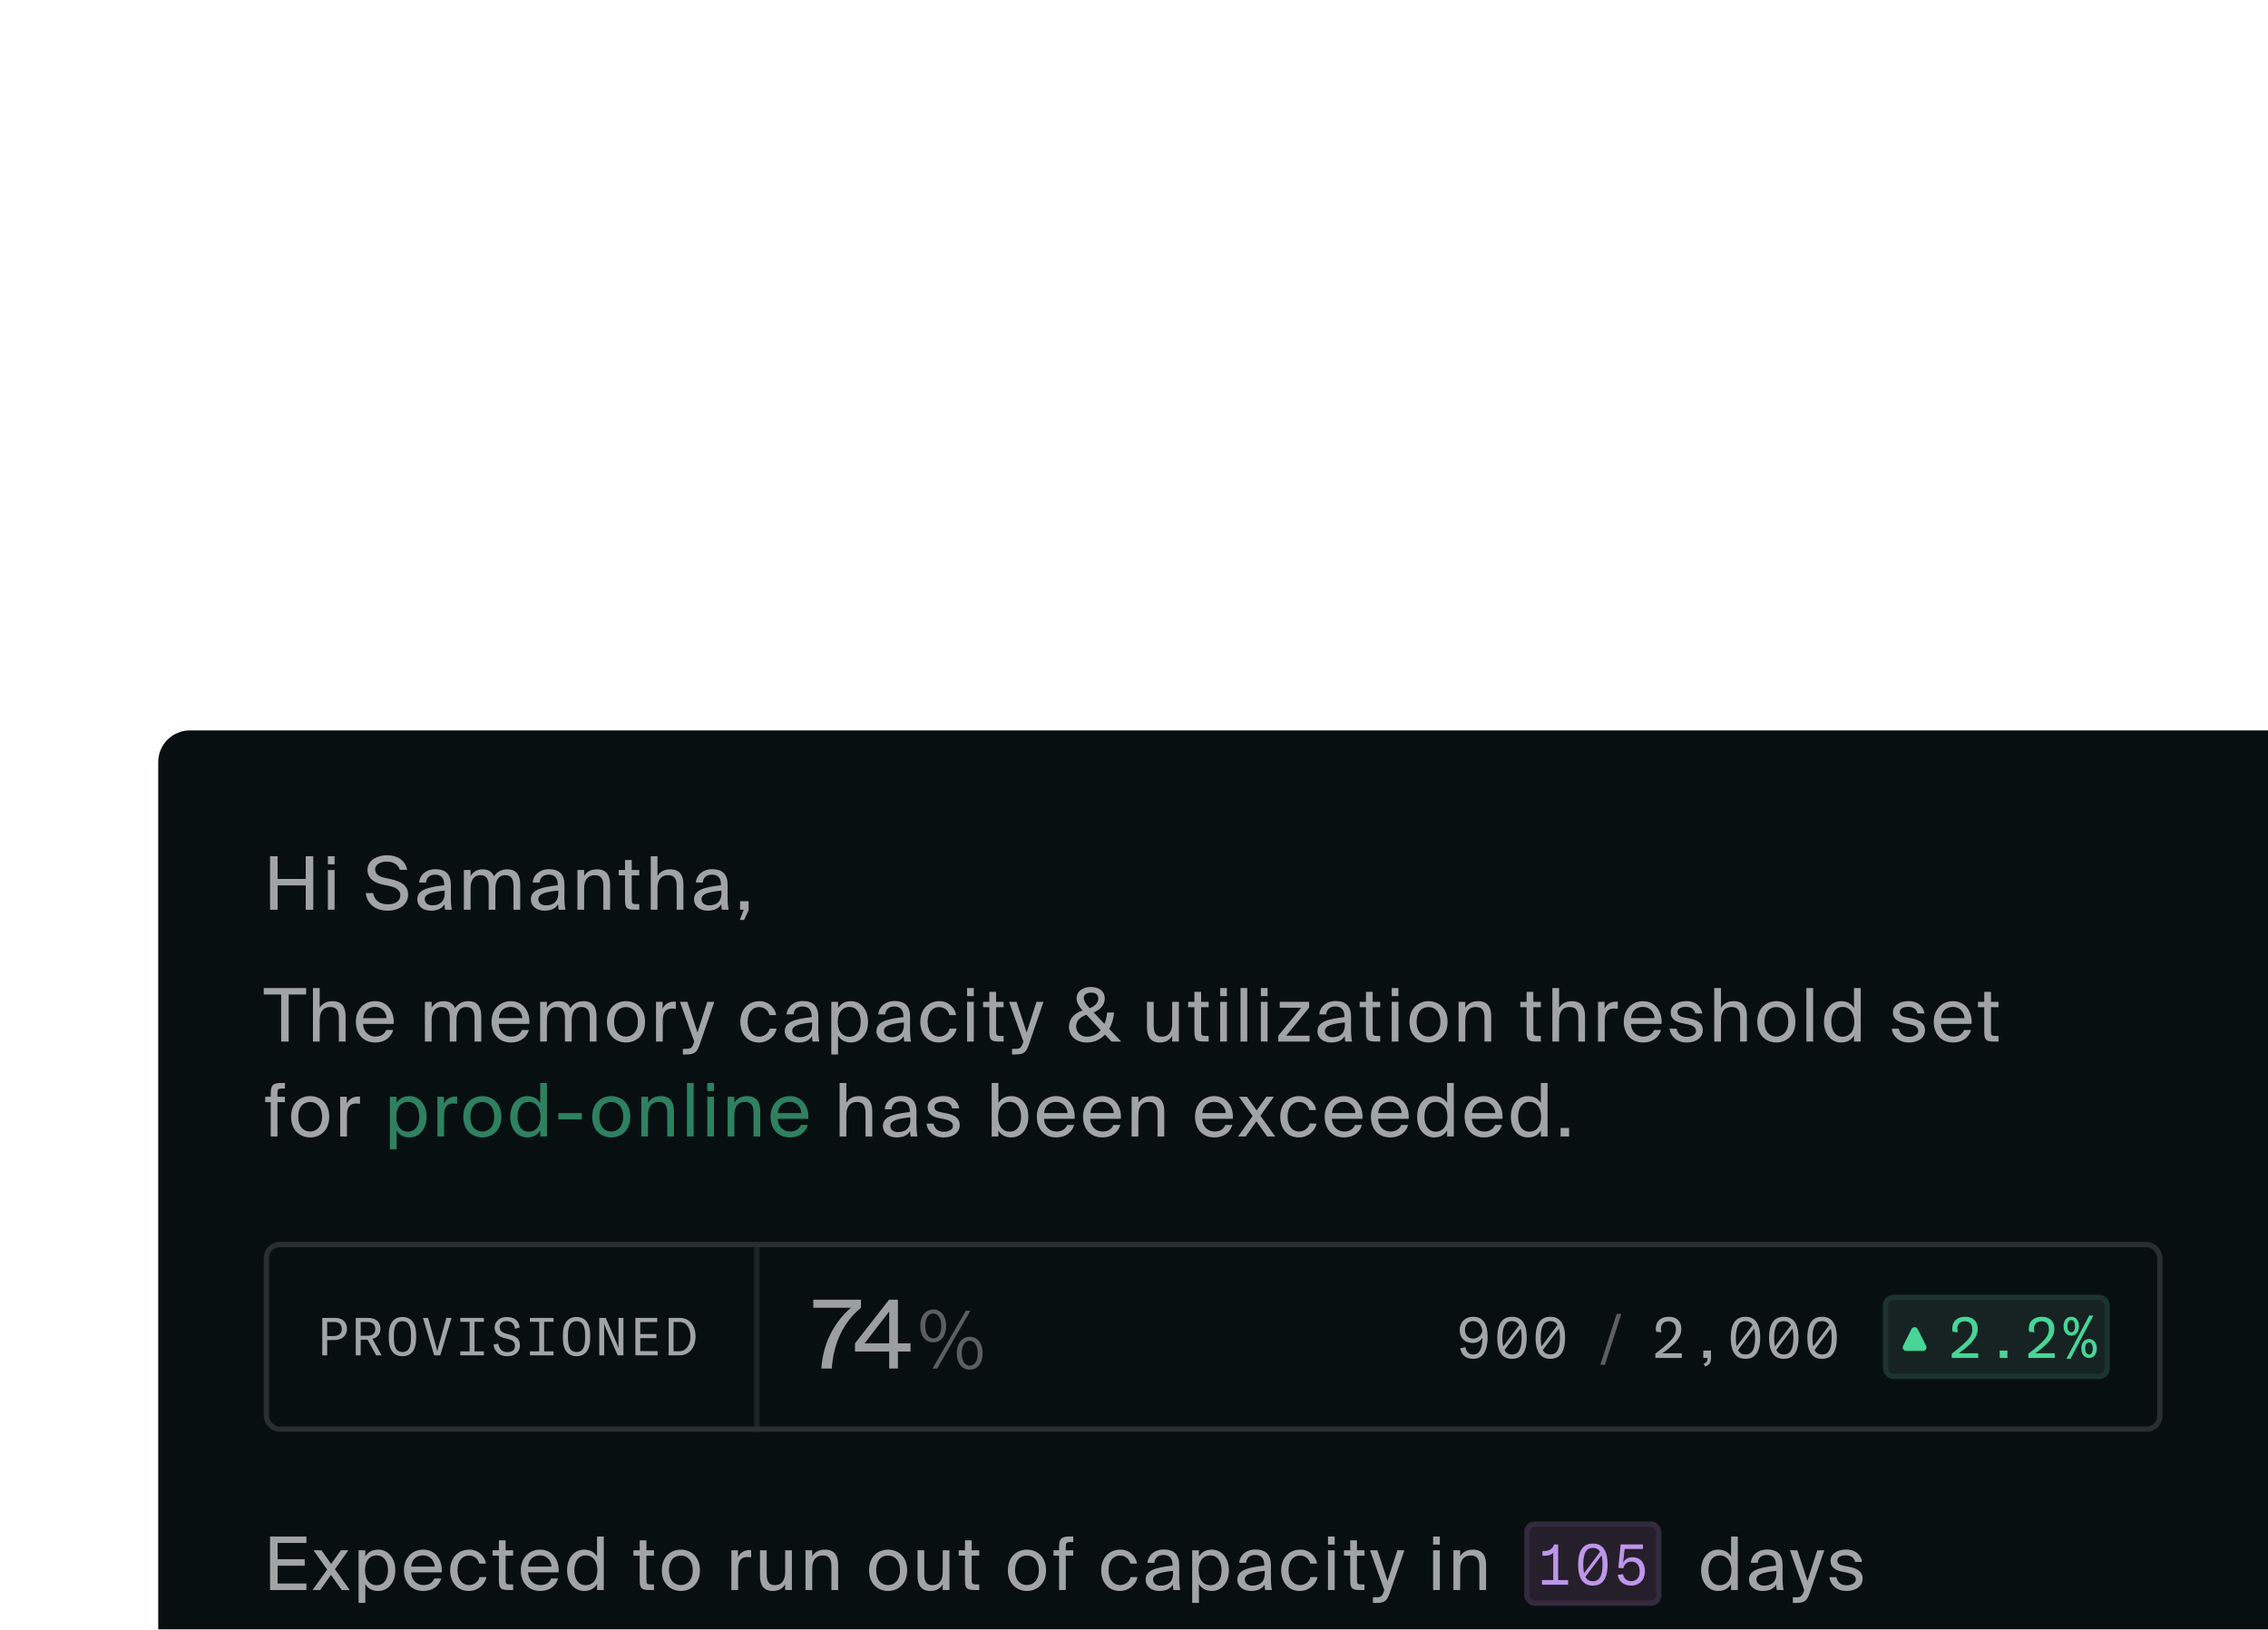 <svg width="430" height="309" viewBox="0 0 430 309" fill="none" xmlns="http://www.w3.org/2000/svg">
<g clip-path="url(#clip0_2553_39089)">
<g filter="url(#filter0_dddd_2553_39089)">
<path d="M30 57C30 53.686 32.686 51 36 51H430V318H36C32.686 318 30 315.314 30 312V57Z" fill="#080F11"/>
<path d="M59.394 74.85V85H57.966V80.394H52.632V85H51.204V74.85H52.632V79.162H57.966V74.85H59.394ZM63.438 74.85V76.39H62.164V74.85H63.438ZM63.438 77.468V85H62.164V77.468H63.438ZM73.345 74.668C75.165 74.668 76.803 75.48 77.195 77.44H75.809C75.459 76.264 74.311 75.872 73.289 75.872C72.505 75.872 71.133 76.222 71.133 77.356C71.133 78.252 71.847 78.7 72.785 78.91L73.961 79.176C75.515 79.512 77.377 80.1 77.377 82.144C77.377 84.132 75.529 85.182 73.513 85.182C71.119 85.182 69.607 83.88 69.341 81.85H70.741C71.007 83.25 71.987 83.978 73.541 83.978C75.039 83.978 75.907 83.264 75.907 82.27C75.907 81.206 74.997 80.758 73.723 80.478L72.463 80.212C71.077 79.904 69.677 79.134 69.677 77.44C69.677 75.508 71.707 74.668 73.345 74.668ZM79.118 83.012C79.118 81.234 81.12 80.716 84.214 80.366V80.184C84.214 78.812 83.444 78.35 82.506 78.35C81.456 78.35 80.84 78.924 80.784 79.848H79.468C79.594 78.224 81.022 77.314 82.492 77.314C84.564 77.314 85.502 78.308 85.488 80.422L85.474 82.158C85.46 83.418 85.53 84.286 85.67 85H84.382C84.34 84.72 84.298 84.412 84.284 83.964C83.822 84.734 83.038 85.182 81.708 85.182C80.294 85.182 79.118 84.398 79.118 83.012ZM84.312 81.374C82.002 81.612 80.532 81.948 80.532 82.984C80.532 83.698 81.078 84.174 81.988 84.174C83.178 84.174 84.312 83.628 84.312 81.85V81.374ZM89.221 85H87.947V77.468H89.221V78.602C89.655 77.888 90.355 77.342 91.489 77.342C92.637 77.342 93.323 77.846 93.659 78.672C94.261 77.748 95.143 77.342 96.193 77.342C97.943 77.342 98.629 78.518 98.629 80.24V85H97.355V80.618C97.355 79.456 97.131 78.448 95.745 78.448C94.653 78.448 93.925 79.302 93.925 80.912V85H92.651V80.618C92.651 79.456 92.427 78.448 91.041 78.448C89.949 78.448 89.221 79.302 89.221 80.912V85ZM100.65 83.012C100.65 81.234 102.652 80.716 105.746 80.366V80.184C105.746 78.812 104.976 78.35 104.038 78.35C102.988 78.35 102.372 78.924 102.316 79.848H101C101.126 78.224 102.554 77.314 104.024 77.314C106.096 77.314 107.034 78.308 107.02 80.422L107.006 82.158C106.992 83.418 107.062 84.286 107.202 85H105.914C105.872 84.72 105.83 84.412 105.816 83.964C105.354 84.734 104.57 85.182 103.24 85.182C101.826 85.182 100.65 84.398 100.65 83.012ZM105.844 81.374C103.534 81.612 102.064 81.948 102.064 82.984C102.064 83.698 102.61 84.174 103.52 84.174C104.71 84.174 105.844 83.628 105.844 81.85V81.374ZM110.753 78.602C111.187 77.888 111.915 77.342 113.189 77.342C115.009 77.342 115.667 78.518 115.667 80.24V85H114.393V80.618C114.393 79.456 114.197 78.448 112.741 78.448C111.509 78.448 110.753 79.302 110.753 80.912V85H109.479V77.468H110.753V78.602ZM118.497 75.578H119.771V77.468H121.199V78.49H119.771V82.956C119.771 83.74 119.827 83.936 120.555 83.936H121.199V85H120.275C118.833 85 118.497 84.678 118.497 83.11V78.49H117.307V77.468H118.497V75.578ZM124.656 78.602C125.09 77.888 125.818 77.342 127.092 77.342C128.912 77.342 129.57 78.518 129.57 80.24V85H128.296V80.618C128.296 79.456 128.1 78.448 126.644 78.448C125.412 78.448 124.656 79.302 124.656 80.912V85H123.382V74.85H124.656V78.602ZM131.588 83.012C131.588 81.234 133.59 80.716 136.684 80.366V80.184C136.684 78.812 135.914 78.35 134.976 78.35C133.926 78.35 133.31 78.924 133.254 79.848H131.938C132.064 78.224 133.492 77.314 134.962 77.314C137.034 77.314 137.972 78.308 137.958 80.422L137.944 82.158C137.93 83.418 138 84.286 138.14 85H136.852C136.81 84.72 136.768 84.412 136.754 83.964C136.292 84.734 135.508 85.182 134.178 85.182C132.764 85.182 131.588 84.398 131.588 83.012ZM136.782 81.374C134.472 81.612 133.002 81.948 133.002 82.984C133.002 83.698 133.548 84.174 134.458 84.174C135.648 84.174 136.782 83.628 136.782 81.85V81.374ZM140.318 83.39H141.928V85.112L141.074 86.946H140.262L141.004 85H140.318V83.39ZM53.304 101.082H50V99.85H58.036V101.082H54.732V110H53.304V101.082ZM60.608 103.602C61.042 102.888 61.77 102.342 63.044 102.342C64.864 102.342 65.522 103.518 65.522 105.24V110H64.248V105.618C64.248 104.456 64.052 103.448 62.596 103.448C61.364 103.448 60.608 104.302 60.608 105.912V110H59.334V99.85H60.608V103.602ZM68.841 106.654C68.897 108.278 70.045 109.062 71.165 109.062C72.285 109.062 72.901 108.558 73.223 107.816H74.539C74.189 109.118 72.999 110.182 71.165 110.182C68.785 110.182 67.469 108.474 67.469 106.248C67.469 103.868 69.065 102.342 71.123 102.342C73.419 102.342 74.805 104.274 74.637 106.654H68.841ZM68.855 105.562H73.293C73.265 104.498 72.467 103.434 71.123 103.434C69.989 103.434 68.967 104.05 68.855 105.562ZM81.838 110H80.564V102.468H81.838V103.602C82.272 102.888 82.972 102.342 84.106 102.342C85.254 102.342 85.94 102.846 86.276 103.672C86.878 102.748 87.76 102.342 88.81 102.342C90.56 102.342 91.246 103.518 91.246 105.24V110H89.972V105.618C89.972 104.456 89.748 103.448 88.362 103.448C87.27 103.448 86.542 104.302 86.542 105.912V110H85.268V105.618C85.268 104.456 85.044 103.448 83.658 103.448C82.566 103.448 81.838 104.302 81.838 105.912V110ZM94.57 106.654C94.626 108.278 95.774 109.062 96.894 109.062C98.014 109.062 98.63 108.558 98.952 107.816H100.268C99.918 109.118 98.728 110.182 96.894 110.182C94.514 110.182 93.198 108.474 93.198 106.248C93.198 103.868 94.794 102.342 96.852 102.342C99.148 102.342 100.534 104.274 100.366 106.654H94.57ZM94.584 105.562H99.022C98.994 104.498 98.196 103.434 96.852 103.434C95.718 103.434 94.696 104.05 94.584 105.562ZM103.685 110H102.411V102.468H103.685V103.602C104.119 102.888 104.819 102.342 105.953 102.342C107.101 102.342 107.787 102.846 108.123 103.672C108.725 102.748 109.607 102.342 110.657 102.342C112.407 102.342 113.093 103.518 113.093 105.24V110H111.819V105.618C111.819 104.456 111.595 103.448 110.209 103.448C109.117 103.448 108.389 104.302 108.389 105.912V110H107.115V105.618C107.115 104.456 106.891 103.448 105.505 103.448C104.413 103.448 103.685 104.302 103.685 105.912V110ZM122.297 106.262C122.297 108.992 120.435 110.182 118.685 110.182C116.935 110.182 115.073 108.992 115.073 106.262C115.073 103.532 116.935 102.342 118.685 102.342C120.435 102.342 122.297 103.532 122.297 106.262ZM118.685 109.062C119.833 109.062 120.939 108.194 120.939 106.262C120.939 104.26 119.833 103.462 118.685 103.462C117.537 103.462 116.431 104.204 116.431 106.262C116.431 108.264 117.537 109.062 118.685 109.062ZM128.133 103.798C127.867 103.77 127.629 103.742 127.419 103.742C126.243 103.742 125.655 104.4 125.655 106.052V110H124.381V102.468H125.627V103.784C126.005 102.93 126.775 102.454 127.755 102.426C127.881 102.426 127.993 102.426 128.133 102.44V103.798ZM135.433 102.468L132.745 110.322C132.199 111.96 131.807 112.45 130.127 112.45H129.469V111.386H129.987C130.827 111.386 131.233 111.33 131.569 110.154L131.625 110L128.909 102.468H130.323L132.241 108.278L134.103 102.468H135.433ZM147.153 104.988H145.865C145.683 104.092 144.899 103.462 143.919 103.462C142.785 103.462 141.749 104.344 141.749 106.234C141.749 108.152 142.799 109.062 143.919 109.062C144.983 109.062 145.739 108.348 145.921 107.55H147.237C146.985 108.964 145.627 110.182 143.877 110.182C141.721 110.182 140.363 108.544 140.363 106.248C140.363 104.008 141.777 102.342 144.003 102.342C145.823 102.342 146.985 103.714 147.153 104.988ZM148.786 108.012C148.786 106.234 150.788 105.716 153.882 105.366V105.184C153.882 103.812 153.112 103.35 152.174 103.35C151.124 103.35 150.508 103.924 150.452 104.848H149.136C149.262 103.224 150.69 102.314 152.16 102.314C154.232 102.314 155.17 103.308 155.156 105.422L155.142 107.158C155.128 108.418 155.198 109.286 155.338 110H154.05C154.008 109.72 153.966 109.412 153.952 108.964C153.49 109.734 152.706 110.182 151.376 110.182C149.962 110.182 148.786 109.398 148.786 108.012ZM153.98 106.374C151.67 106.612 150.2 106.948 150.2 107.984C150.2 108.698 150.746 109.174 151.656 109.174C152.846 109.174 153.98 108.628 153.98 106.85V106.374ZM158.888 102.468V103.658C159.35 102.86 160.148 102.342 161.352 102.342C163.074 102.342 164.572 103.784 164.572 106.262C164.572 108.754 163.074 110.182 161.352 110.182C160.148 110.182 159.35 109.664 158.888 108.866V112.45H157.614V102.468H158.888ZM161.03 109.09C162.332 109.09 163.186 108.054 163.186 106.262C163.186 104.47 162.332 103.434 161.03 103.434C159.896 103.434 158.832 104.274 158.832 106.262C158.832 108.25 159.896 109.09 161.03 109.09ZM166.175 108.012C166.175 106.234 168.177 105.716 171.271 105.366V105.184C171.271 103.812 170.501 103.35 169.563 103.35C168.513 103.35 167.897 103.924 167.841 104.848H166.525C166.651 103.224 168.079 102.314 169.549 102.314C171.621 102.314 172.559 103.308 172.545 105.422L172.531 107.158C172.517 108.418 172.587 109.286 172.727 110H171.439C171.397 109.72 171.355 109.412 171.341 108.964C170.879 109.734 170.095 110.182 168.765 110.182C167.351 110.182 166.175 109.398 166.175 108.012ZM171.369 106.374C169.059 106.612 167.589 106.948 167.589 107.984C167.589 108.698 168.135 109.174 169.045 109.174C170.235 109.174 171.369 108.628 171.369 106.85V106.374ZM181.276 104.988H179.988C179.806 104.092 179.022 103.462 178.042 103.462C176.908 103.462 175.872 104.344 175.872 106.234C175.872 108.152 176.922 109.062 178.042 109.062C179.106 109.062 179.862 108.348 180.044 107.55H181.36C181.108 108.964 179.75 110.182 178 110.182C175.844 110.182 174.486 108.544 174.486 106.248C174.486 104.008 175.9 102.342 178.126 102.342C179.946 102.342 181.108 103.714 181.276 104.988ZM184.631 99.85V101.39H183.357V99.85H184.631ZM184.631 102.468V110H183.357V102.468H184.631ZM187.576 100.578H188.85V102.468H190.278V103.49H188.85V107.956C188.85 108.74 188.906 108.936 189.634 108.936H190.278V110H189.354C187.912 110 187.576 109.678 187.576 108.11V103.49H186.386V102.468H187.576V100.578ZM197.84 102.468L195.152 110.322C194.606 111.96 194.214 112.45 192.534 112.45H191.876V111.386H192.394C193.234 111.386 193.64 111.33 193.976 110.154L194.032 110L191.316 102.468H192.73L194.648 108.278L196.51 102.468H197.84ZM202.672 107.214C202.672 105.66 203.708 104.624 205.234 104.106C204.562 103.336 204.114 102.608 204.114 101.81C204.114 100.494 205.262 99.654 206.844 99.654C208.076 99.654 209.448 100.214 209.448 101.838C209.448 103.112 208.594 103.966 207.348 104.47L209.406 106.654C209.658 106.038 209.84 105.324 209.896 104.498H211.212C211.128 105.604 210.82 106.682 210.302 107.592L212.57 110H210.736L209.504 108.684C208.636 109.608 207.474 110.182 206.046 110.182C203.974 110.182 202.672 108.88 202.672 107.214ZM206.564 103.63L206.592 103.672C207.558 103.322 208.23 102.664 208.23 101.852C208.23 101.026 207.614 100.718 206.872 100.718C206.158 100.718 205.472 101.026 205.472 101.712C205.472 102.356 206.018 103.07 206.564 103.63ZM208.692 107.83L205.976 104.918C204.772 105.352 204.03 106.052 204.03 107.158C204.03 108.334 204.982 109.076 206.046 109.076C207.082 109.076 208.006 108.642 208.692 107.83ZM222.236 108.922C221.802 109.636 221.116 110.182 219.87 110.182C218.12 110.182 217.462 109.006 217.462 107.284V102.468H218.736V106.906C218.736 108.068 218.932 109.076 220.318 109.076C221.522 109.076 222.236 108.222 222.236 106.612V102.468H223.51V110H222.236V108.922ZM226.455 100.578H227.729V102.468H229.157V103.49H227.729V107.956C227.729 108.74 227.785 108.936 228.513 108.936H229.157V110H228.233C226.791 110 226.455 109.678 226.455 108.11V103.49H225.265V102.468H226.455V100.578ZM232.615 99.85V101.39H231.341V99.85H232.615ZM232.615 102.468V110H231.341V102.468H232.615ZM236.47 110H235.196V99.85H236.47V110ZM240.324 99.85V101.39H239.05V99.85H240.324ZM240.324 102.468V110H239.05V102.468H240.324ZM242.359 108.894L246.713 103.574H242.639V102.468H248.197V103.574L243.857 108.894H248.281V110H242.359V108.894ZM249.785 108.012C249.785 106.234 251.787 105.716 254.881 105.366V105.184C254.881 103.812 254.111 103.35 253.173 103.35C252.123 103.35 251.507 103.924 251.451 104.848H250.135C250.261 103.224 251.689 102.314 253.159 102.314C255.231 102.314 256.169 103.308 256.155 105.422L256.141 107.158C256.127 108.418 256.197 109.286 256.337 110H255.049C255.007 109.72 254.965 109.412 254.951 108.964C254.489 109.734 253.705 110.182 252.375 110.182C250.961 110.182 249.785 109.398 249.785 108.012ZM254.979 106.374C252.669 106.612 251.199 106.948 251.199 107.984C251.199 108.698 251.745 109.174 252.655 109.174C253.845 109.174 254.979 108.628 254.979 106.85V106.374ZM258.977 100.578H260.251V102.468H261.679V103.49H260.251V107.956C260.251 108.74 260.307 108.936 261.035 108.936H261.679V110H260.755C259.313 110 258.977 109.678 258.977 108.11V103.49H257.787V102.468H258.977V100.578ZM265.137 99.85V101.39H263.863V99.85H265.137ZM265.137 102.468V110H263.863V102.468H265.137ZM274.452 106.262C274.452 108.992 272.59 110.182 270.84 110.182C269.09 110.182 267.228 108.992 267.228 106.262C267.228 103.532 269.09 102.342 270.84 102.342C272.59 102.342 274.452 103.532 274.452 106.262ZM270.84 109.062C271.988 109.062 273.094 108.194 273.094 106.262C273.094 104.26 271.988 103.462 270.84 103.462C269.692 103.462 268.586 104.204 268.586 106.262C268.586 108.264 269.692 109.062 270.84 109.062ZM277.809 103.602C278.243 102.888 278.971 102.342 280.245 102.342C282.065 102.342 282.723 103.518 282.723 105.24V110H281.449V105.618C281.449 104.456 281.253 103.448 279.797 103.448C278.565 103.448 277.809 104.302 277.809 105.912V110H276.535V102.468H277.809V103.602ZM289.435 100.578H290.709V102.468H292.137V103.49H290.709V107.956C290.709 108.74 290.765 108.936 291.493 108.936H292.137V110H291.213C289.771 110 289.435 109.678 289.435 108.11V103.49H288.245V102.468H289.435V100.578ZM295.595 103.602C296.029 102.888 296.757 102.342 298.031 102.342C299.851 102.342 300.509 103.518 300.509 105.24V110H299.235V105.618C299.235 104.456 299.039 103.448 297.583 103.448C296.351 103.448 295.595 104.302 295.595 105.912V110H294.321V99.85H295.595V103.602ZM306.727 103.798C306.461 103.77 306.223 103.742 306.013 103.742C304.837 103.742 304.249 104.4 304.249 106.052V110H302.975V102.468H304.221V103.784C304.599 102.93 305.369 102.454 306.349 102.426C306.475 102.426 306.587 102.426 306.727 102.44V103.798ZM309.228 106.654C309.284 108.278 310.432 109.062 311.552 109.062C312.672 109.062 313.288 108.558 313.61 107.816H314.926C314.576 109.118 313.386 110.182 311.552 110.182C309.172 110.182 307.856 108.474 307.856 106.248C307.856 103.868 309.452 102.342 311.51 102.342C313.806 102.342 315.192 104.274 315.024 106.654H309.228ZM309.242 105.562H313.68C313.652 104.498 312.854 103.434 311.51 103.434C310.376 103.434 309.354 104.05 309.242 105.562ZM321.409 104.666C321.213 103.77 320.513 103.42 319.631 103.42C318.889 103.42 318.049 103.686 318.049 104.372C318.049 104.974 318.469 105.254 319.197 105.394L320.261 105.604C321.633 105.87 322.837 106.388 322.837 107.844C322.837 109.328 321.493 110.182 319.771 110.182C317.797 110.182 316.677 108.88 316.537 107.564H317.881C318.077 108.53 318.679 109.104 319.799 109.104C320.765 109.104 321.549 108.684 321.549 107.984C321.549 107.228 320.835 106.906 320.023 106.738L318.903 106.514C317.881 106.304 316.761 105.828 316.761 104.428C316.761 103.098 318.105 102.328 319.771 102.328C321.395 102.328 322.501 103.238 322.739 104.666H321.409ZM326.286 103.602C326.72 102.888 327.448 102.342 328.722 102.342C330.542 102.342 331.2 103.518 331.2 105.24V110H329.926V105.618C329.926 104.456 329.73 103.448 328.274 103.448C327.042 103.448 326.286 104.302 326.286 105.912V110H325.012V99.85H326.286V103.602ZM340.4 106.262C340.4 108.992 338.538 110.182 336.788 110.182C335.038 110.182 333.176 108.992 333.176 106.262C333.176 103.532 335.038 102.342 336.788 102.342C338.538 102.342 340.4 103.532 340.4 106.262ZM336.788 109.062C337.936 109.062 339.042 108.194 339.042 106.262C339.042 104.26 337.936 103.462 336.788 103.462C335.64 103.462 334.534 104.204 334.534 106.262C334.534 108.264 335.64 109.062 336.788 109.062ZM343.758 110H342.484V99.85H343.758V110ZM351.505 99.85H352.779V110H351.505V108.866C351.043 109.664 350.245 110.182 349.041 110.182C347.319 110.182 345.821 108.754 345.821 106.262C345.821 103.784 347.319 102.342 349.041 102.342C350.245 102.342 351.043 102.86 351.505 103.658V99.85ZM349.363 103.434C348.061 103.434 347.207 104.47 347.207 106.262C347.207 108.054 348.061 109.09 349.363 109.09C350.497 109.09 351.561 108.25 351.561 106.262C351.561 104.274 350.497 103.434 349.363 103.434ZM363.542 104.666C363.346 103.77 362.646 103.42 361.764 103.42C361.022 103.42 360.182 103.686 360.182 104.372C360.182 104.974 360.602 105.254 361.33 105.394L362.394 105.604C363.766 105.87 364.97 106.388 364.97 107.844C364.97 109.328 363.626 110.182 361.904 110.182C359.93 110.182 358.81 108.88 358.67 107.564H360.014C360.21 108.53 360.812 109.104 361.932 109.104C362.898 109.104 363.682 108.684 363.682 107.984C363.682 107.228 362.968 106.906 362.156 106.738L361.036 106.514C360.014 106.304 358.894 105.828 358.894 104.428C358.894 103.098 360.238 102.328 361.904 102.328C363.528 102.328 364.634 103.238 364.872 104.666H363.542ZM368 106.654C368.056 108.278 369.204 109.062 370.324 109.062C371.444 109.062 372.06 108.558 372.382 107.816H373.698C373.348 109.118 372.158 110.182 370.324 110.182C367.944 110.182 366.628 108.474 366.628 106.248C366.628 103.868 368.224 102.342 370.282 102.342C372.578 102.342 373.964 104.274 373.796 106.654H368ZM368.014 105.562H372.452C372.424 104.498 371.626 103.434 370.282 103.434C369.148 103.434 368.126 104.05 368.014 105.562ZM376.204 100.578H377.478V102.468H378.906V103.49H377.478V107.956C377.478 108.74 377.534 108.936 378.262 108.936H378.906V110H377.982C376.54 110 376.204 109.678 376.204 108.11V103.49H375.014V102.468H376.204V100.578ZM51.33 119.922C51.33 118.354 51.652 117.85 53.36 117.85H54.018V118.914H53.388C52.716 118.914 52.604 119.068 52.604 119.852V120.468H54.018V121.49H52.604V128H51.33V121.49H50.28V120.468H51.33V119.922ZM62.417 124.262C62.417 126.992 60.555 128.182 58.805 128.182C57.055 128.182 55.193 126.992 55.193 124.262C55.193 121.532 57.055 120.342 58.805 120.342C60.555 120.342 62.417 121.532 62.417 124.262ZM58.805 127.062C59.953 127.062 61.059 126.194 61.059 124.262C61.059 122.26 59.953 121.462 58.805 121.462C57.657 121.462 56.551 122.204 56.551 124.262C56.551 126.264 57.657 127.062 58.805 127.062ZM68.253 121.798C67.987 121.77 67.749 121.742 67.539 121.742C66.363 121.742 65.775 122.4 65.775 124.052V128H64.501V120.468H65.747V121.784C66.125 120.93 66.895 120.454 67.875 120.426C68.001 120.426 68.113 120.426 68.253 120.44V121.798ZM160.459 121.602C160.893 120.888 161.621 120.342 162.895 120.342C164.715 120.342 165.373 121.518 165.373 123.24V128H164.099V123.618C164.099 122.456 163.903 121.448 162.447 121.448C161.215 121.448 160.459 122.302 160.459 123.912V128H159.185V117.85H160.459V121.602ZM167.391 126.012C167.391 124.234 169.393 123.716 172.487 123.366V123.184C172.487 121.812 171.717 121.35 170.779 121.35C169.729 121.35 169.113 121.924 169.057 122.848H167.741C167.867 121.224 169.295 120.314 170.765 120.314C172.837 120.314 173.775 121.308 173.761 123.422L173.747 125.158C173.733 126.418 173.803 127.286 173.943 128H172.655C172.613 127.72 172.571 127.412 172.557 126.964C172.095 127.734 171.311 128.182 169.981 128.182C168.567 128.182 167.391 127.398 167.391 126.012ZM172.585 124.374C170.275 124.612 168.805 124.948 168.805 125.984C168.805 126.698 169.351 127.174 170.261 127.174C171.451 127.174 172.585 126.628 172.585 124.85V124.374ZM180.531 122.666C180.335 121.77 179.635 121.42 178.753 121.42C178.011 121.42 177.171 121.686 177.171 122.372C177.171 122.974 177.591 123.254 178.319 123.394L179.383 123.604C180.755 123.87 181.959 124.388 181.959 125.844C181.959 127.328 180.615 128.182 178.893 128.182C176.919 128.182 175.799 126.88 175.659 125.564H177.003C177.199 126.53 177.801 127.104 178.921 127.104C179.887 127.104 180.671 126.684 180.671 125.984C180.671 125.228 179.957 124.906 179.145 124.738L178.025 124.514C177.003 124.304 175.883 123.828 175.883 122.428C175.883 121.098 177.227 120.328 178.893 120.328C180.517 120.328 181.623 121.238 181.861 122.666H180.531ZM189.291 117.85V121.658C189.753 120.86 190.551 120.342 191.755 120.342C193.477 120.342 194.975 121.784 194.975 124.262C194.975 126.754 193.477 128.182 191.755 128.182C190.551 128.182 189.753 127.664 189.291 126.866V128H188.017V117.85H189.291ZM191.433 127.09C192.735 127.09 193.589 126.054 193.589 124.262C193.589 122.47 192.735 121.434 191.433 121.434C190.299 121.434 189.235 122.274 189.235 124.262C189.235 126.25 190.299 127.09 191.433 127.09ZM197.948 124.654C198.004 126.278 199.152 127.062 200.272 127.062C201.392 127.062 202.008 126.558 202.33 125.816H203.646C203.296 127.118 202.106 128.182 200.272 128.182C197.892 128.182 196.576 126.474 196.576 124.248C196.576 121.868 198.172 120.342 200.23 120.342C202.526 120.342 203.912 122.274 203.744 124.654H197.948ZM197.962 123.562H202.4C202.372 122.498 201.574 121.434 200.23 121.434C199.096 121.434 198.074 122.05 197.962 123.562ZM206.711 124.654C206.767 126.278 207.915 127.062 209.035 127.062C210.155 127.062 210.771 126.558 211.093 125.816H212.409C212.059 127.118 210.869 128.182 209.035 128.182C206.655 128.182 205.339 126.474 205.339 124.248C205.339 121.868 206.935 120.342 208.993 120.342C211.289 120.342 212.675 122.274 212.507 124.654H206.711ZM206.725 123.562H211.163C211.135 122.498 210.337 121.434 208.993 121.434C207.859 121.434 206.837 122.05 206.725 123.562ZM215.826 121.602C216.26 120.888 216.988 120.342 218.262 120.342C220.082 120.342 220.74 121.518 220.74 123.24V128H219.466V123.618C219.466 122.456 219.27 121.448 217.814 121.448C216.582 121.448 215.826 122.302 215.826 123.912V128H214.552V120.468H215.826V121.602ZM227.942 124.654C227.998 126.278 229.146 127.062 230.266 127.062C231.386 127.062 232.002 126.558 232.324 125.816H233.64C233.29 127.118 232.1 128.182 230.266 128.182C227.886 128.182 226.57 126.474 226.57 124.248C226.57 121.868 228.166 120.342 230.224 120.342C232.52 120.342 233.906 122.274 233.738 124.654H227.942ZM227.956 123.562H232.394C232.366 122.498 231.568 121.434 230.224 121.434C229.09 121.434 228.068 122.05 227.956 123.562ZM238.965 124.066L241.779 128H240.253L238.209 125.13L236.179 128H234.723L237.495 124.122L234.891 120.468H236.417L238.251 123.058L240.099 120.468H241.527L238.965 124.066ZM249.519 122.988H248.231C248.049 122.092 247.265 121.462 246.285 121.462C245.151 121.462 244.115 122.344 244.115 124.234C244.115 126.152 245.165 127.062 246.285 127.062C247.349 127.062 248.105 126.348 248.287 125.55H249.603C249.351 126.964 247.993 128.182 246.243 128.182C244.087 128.182 242.729 126.544 242.729 124.248C242.729 122.008 244.143 120.342 246.369 120.342C248.189 120.342 249.351 121.714 249.519 122.988ZM252.522 124.654C252.578 126.278 253.726 127.062 254.846 127.062C255.966 127.062 256.582 126.558 256.904 125.816H258.22C257.87 127.118 256.68 128.182 254.846 128.182C252.466 128.182 251.15 126.474 251.15 124.248C251.15 121.868 252.746 120.342 254.804 120.342C257.1 120.342 258.486 122.274 258.318 124.654H252.522ZM252.536 123.562H256.974C256.946 122.498 256.148 121.434 254.804 121.434C253.67 121.434 252.648 122.05 252.536 123.562ZM261.286 124.654C261.342 126.278 262.49 127.062 263.61 127.062C264.73 127.062 265.346 126.558 265.668 125.816H266.984C266.634 127.118 265.444 128.182 263.61 128.182C261.23 128.182 259.914 126.474 259.914 124.248C259.914 121.868 261.51 120.342 263.568 120.342C265.864 120.342 267.25 122.274 267.082 124.654H261.286ZM261.3 123.562H265.738C265.71 122.498 264.912 121.434 263.568 121.434C262.434 121.434 261.412 122.05 261.3 123.562ZM274.361 117.85H275.635V128H274.361V126.866C273.899 127.664 273.101 128.182 271.897 128.182C270.175 128.182 268.677 126.754 268.677 124.262C268.677 121.784 270.175 120.342 271.897 120.342C273.101 120.342 273.899 120.86 274.361 121.658V117.85ZM272.219 121.434C270.917 121.434 270.063 122.47 270.063 124.262C270.063 126.054 270.917 127.09 272.219 127.09C273.353 127.09 274.417 126.25 274.417 124.262C274.417 122.274 273.353 121.434 272.219 121.434ZM279.058 124.654C279.114 126.278 280.262 127.062 281.382 127.062C282.502 127.062 283.118 126.558 283.44 125.816H284.756C284.406 127.118 283.216 128.182 281.382 128.182C279.002 128.182 277.686 126.474 277.686 124.248C277.686 121.868 279.282 120.342 281.34 120.342C283.636 120.342 285.022 122.274 284.854 124.654H279.058ZM279.072 123.562H283.51C283.482 122.498 282.684 121.434 281.34 121.434C280.206 121.434 279.184 122.05 279.072 123.562ZM292.133 117.85H293.407V128H292.133V126.866C291.671 127.664 290.873 128.182 289.669 128.182C287.947 128.182 286.449 126.754 286.449 124.262C286.449 121.784 287.947 120.342 289.669 120.342C290.873 120.342 291.671 120.86 292.133 121.658V117.85ZM289.991 121.434C288.689 121.434 287.835 122.47 287.835 124.262C287.835 126.054 288.689 127.09 289.991 127.09C291.125 127.09 292.189 126.25 292.189 124.262C292.189 122.274 291.125 121.434 289.991 121.434ZM295.878 128V126.39H297.488V128H295.878Z" fill="#A1A4A5"/>
<path d="M75.194 120.468V121.658C75.656 120.86 76.454 120.342 77.658 120.342C79.38 120.342 80.878 121.784 80.878 124.262C80.878 126.754 79.38 128.182 77.658 128.182C76.454 128.182 75.656 127.664 75.194 126.866V130.45H73.92V120.468H75.194ZM77.336 127.09C78.638 127.09 79.492 126.054 79.492 124.262C79.492 122.47 78.638 121.434 77.336 121.434C76.202 121.434 75.138 122.274 75.138 124.262C75.138 126.25 76.202 127.09 77.336 127.09ZM86.681 121.798C86.415 121.77 86.177 121.742 85.967 121.742C84.791 121.742 84.203 122.4 84.203 124.052V128H82.929V120.468H84.175V121.784C84.553 120.93 85.323 120.454 86.303 120.426C86.429 120.426 86.541 120.426 86.681 120.44V121.798ZM95.063 124.262C95.063 126.992 93.201 128.182 91.451 128.182C89.701 128.182 87.839 126.992 87.839 124.262C87.839 121.532 89.701 120.342 91.451 120.342C93.201 120.342 95.063 121.532 95.063 124.262ZM91.451 127.062C92.599 127.062 93.705 126.194 93.705 124.262C93.705 122.26 92.599 121.462 91.451 121.462C90.303 121.462 89.197 122.204 89.197 124.262C89.197 126.264 90.303 127.062 91.451 127.062ZM102.422 117.85H103.696V128H102.422V126.866C101.96 127.664 101.162 128.182 99.958 128.182C98.236 128.182 96.738 126.754 96.738 124.262C96.738 121.784 98.236 120.342 99.958 120.342C101.162 120.342 101.96 120.86 102.422 121.658V117.85ZM100.28 121.434C98.978 121.434 98.124 122.47 98.124 124.262C98.124 126.054 98.978 127.09 100.28 127.09C101.414 127.09 102.478 126.25 102.478 124.262C102.478 122.274 101.414 121.434 100.28 121.434ZM105.859 124.766V123.562H110.311V124.766H105.859ZM119.507 124.262C119.507 126.992 117.645 128.182 115.895 128.182C114.145 128.182 112.283 126.992 112.283 124.262C112.283 121.532 114.145 120.342 115.895 120.342C117.645 120.342 119.507 121.532 119.507 124.262ZM115.895 127.062C117.043 127.062 118.149 126.194 118.149 124.262C118.149 122.26 117.043 121.462 115.895 121.462C114.747 121.462 113.641 122.204 113.641 124.262C113.641 126.264 114.747 127.062 115.895 127.062ZM122.864 121.602C123.298 120.888 124.026 120.342 125.3 120.342C127.12 120.342 127.778 121.518 127.778 123.24V128H126.504V123.618C126.504 122.456 126.308 121.448 124.852 121.448C123.62 121.448 122.864 122.302 122.864 123.912V128H121.59V120.468H122.864V121.602ZM131.518 128H130.244V117.85H131.518V128ZM135.373 117.85V119.39H134.099V117.85H135.373ZM135.373 120.468V128H134.099V120.468H135.373ZM139.228 121.602C139.662 120.888 140.39 120.342 141.664 120.342C143.484 120.342 144.142 121.518 144.142 123.24V128H142.868V123.618C142.868 122.456 142.672 121.448 141.216 121.448C139.984 121.448 139.228 122.302 139.228 123.912V128H137.954V120.468H139.228V121.602ZM147.462 124.654C147.518 126.278 148.666 127.062 149.786 127.062C150.906 127.062 151.522 126.558 151.844 125.816H153.16C152.81 127.118 151.62 128.182 149.786 128.182C147.406 128.182 146.09 126.474 146.09 124.248C146.09 121.868 147.686 120.342 149.744 120.342C152.04 120.342 153.426 122.274 153.258 124.654H147.462ZM147.476 123.562H151.914C151.886 122.498 151.088 121.434 149.744 121.434C148.61 121.434 147.588 122.05 147.476 123.562Z" fill="#2E8160"/>
<g clip-path="url(#clip1_2553_39089)">
<path d="M63.25 166.6H62.03V169.5H61.1V162.4H63.42C65.33 162.4 65.78 163.56 65.78 164.5C65.78 165.44 65.24 166.6 63.25 166.6ZM62.03 163.18V165.84H63.27C64.54 165.84 64.8 165.09 64.8 164.51C64.8 163.93 64.56 163.18 63.37 163.18H62.03ZM72.351 169.5H71.321L69.681 166.53H68.381V169.5H67.451V162.4H69.731C71.261 162.4 72.131 163.15 72.131 164.47C72.131 165.43 71.571 166.13 70.621 166.38L72.351 169.5ZM69.691 163.18H68.381V165.79H69.691C70.641 165.79 71.151 165.33 71.151 164.49C71.151 163.64 70.641 163.18 69.691 163.18ZM76.302 169.67C74.572 169.67 73.712 168.38 73.712 166.27V165.63C73.712 163.52 74.572 162.23 76.302 162.23C78.032 162.23 78.892 163.52 78.892 165.63V166.27C78.892 168.38 78.032 169.67 76.302 169.67ZM76.302 168.87C77.412 168.87 77.922 168.05 77.922 166.27V165.63C77.922 163.85 77.412 163.03 76.302 163.03C75.192 163.03 74.682 163.85 74.682 165.63V166.27C74.682 168.05 75.192 168.87 76.302 168.87ZM81.163 162.4L82.754 168.13C82.793 168.28 82.853 168.54 82.883 168.68H82.924C82.954 168.54 83.013 168.28 83.053 168.13L84.624 162.4H85.614L83.474 169.5H82.323L80.194 162.4H81.163ZM91.745 162.4V163.15H89.965V168.75H91.745V169.5H87.265V168.75H89.035V163.15H87.265V162.4H91.745ZM96.186 169.67C94.476 169.67 93.726 168.63 93.556 167.46L94.456 167.28C94.616 168.13 95.096 168.89 96.176 168.89C96.846 168.89 97.626 168.66 97.626 167.76C97.626 166.82 97.036 166.6 96.476 166.45L95.526 166.2C94.526 165.93 93.776 165.33 93.776 164.23C93.776 163.18 94.656 162.23 96.036 162.23C97.336 162.23 98.386 162.77 98.526 164.22L97.636 164.48C97.546 163.36 96.826 163.01 96.066 163.01C95.026 163.01 94.726 163.62 94.726 164.15C94.726 164.78 95.216 165.18 95.816 165.35L96.726 165.59C97.676 165.84 98.576 166.26 98.576 167.63C98.576 168.63 97.876 169.67 96.186 169.67ZM104.947 162.4V163.15H103.167V168.75H104.947V169.5H100.467V168.75H102.237V163.15H100.467V162.4H104.947ZM109.308 169.67C107.578 169.67 106.718 168.38 106.718 166.27V165.63C106.718 163.52 107.578 162.23 109.308 162.23C111.038 162.23 111.898 163.52 111.898 165.63V166.27C111.898 168.38 111.038 169.67 109.308 169.67ZM109.308 168.87C110.418 168.87 110.928 168.05 110.928 166.27V165.63C110.928 163.85 110.418 163.03 109.308 163.03C108.198 163.03 107.688 163.85 107.688 165.63V166.27C107.688 168.05 108.198 168.87 109.308 168.87ZM114.839 162.4L116.929 167.23C117.119 167.68 117.229 168.01 117.269 168.16H117.289C117.269 167.92 117.269 167.66 117.269 167.4V162.4H118.199V169.5H117.109L114.879 164.39C114.709 164 114.559 163.55 114.559 163.55H114.529C114.549 163.74 114.549 163.95 114.549 164.16V169.5H113.619V162.4H114.839ZM120.461 162.4H124.611V163.2H121.391V165.47H124.441V166.25H121.391V168.7H124.681V169.5H120.461V162.4ZM128.832 169.5H126.772V162.4H128.852C130.802 162.4 131.872 163.89 131.872 165.94C131.872 167.97 130.702 169.5 128.832 169.5ZM127.702 163.18V168.72H128.822C130.162 168.72 130.912 167.41 130.912 165.94C130.912 164.43 130.222 163.18 128.842 163.18H127.702Z" fill="#A1A4A5"/>
<rect x="143" y="148" width="1" height="36" fill="#1C2325"/>
<path d="M154.198 158.95H163.234V160.48C160.012 163.09 158.014 167.122 157.708 172H155.728C156.016 167.32 158.086 163.288 161.326 160.48H154.198V158.95ZM172.632 168.778H170.238V172H168.582V168.778H162.102V167.23L168.564 158.95H170.238V167.23H172.632V168.778ZM163.92 167.23H168.582V161.2L163.92 167.23Z" fill="#9C9FA0"/>
<path d="M176.944 166.288C177.824 166.288 178.464 165.472 178.464 163.92C178.464 162.4 177.792 161.568 176.944 161.568C176.064 161.568 175.424 162.368 175.424 163.92C175.424 165.44 176.064 166.288 176.944 166.288ZM176.944 167.04C175.52 167.04 174.48 165.888 174.48 163.92C174.48 161.936 175.584 160.8 176.944 160.8C178.288 160.8 179.376 161.904 179.376 163.92C179.376 165.888 178.352 167.04 176.944 167.04ZM176.8 172L183.12 161.04H183.984L177.68 172H176.8ZM183.856 171.456C184.752 171.456 185.376 170.656 185.376 169.104C185.376 167.584 184.72 166.736 183.856 166.736C182.992 166.736 182.336 167.552 182.336 169.104C182.336 170.624 182.992 171.456 183.856 171.456ZM183.856 172.224C182.448 172.224 181.408 171.056 181.408 169.104C181.408 167.104 182.512 165.984 183.856 165.984C185.216 165.984 186.304 167.072 186.304 169.104C186.304 171.056 185.28 172.224 183.856 172.224Z" fill="#5B5F61"/>
<path d="M279.278 162.19C281.159 162.19 282.05 163.51 282.05 166.029C282.05 168.361 281.291 170.165 279.333 170.165C277.936 170.165 277.089 169.45 276.847 168.163L277.837 167.943C277.991 168.779 278.398 169.34 279.344 169.34C280.576 169.34 281.038 168.086 281.06 166.172C280.675 166.832 280.015 167.151 279.212 167.151C277.815 167.151 276.759 166.304 276.759 164.698C276.759 163.257 277.749 162.19 279.278 162.19ZM279.311 166.326C280.136 166.326 280.862 165.71 281.038 164.885C280.928 163.972 280.51 163.015 279.267 163.015C278.354 163.015 277.749 163.686 277.749 164.687C277.749 165.71 278.398 166.326 279.311 166.326ZM286.671 162.19C288.409 162.19 289.454 163.356 289.465 166.183C289.454 168.999 288.409 170.165 286.671 170.165C284.933 170.165 283.888 168.999 283.877 166.183C283.888 163.356 284.933 162.19 286.671 162.19ZM286.671 163.015C285.582 163.015 284.856 163.752 284.845 166.183C284.845 166.832 284.9 167.371 285.01 167.8L288.035 163.763C287.716 163.213 287.243 163.015 286.671 163.015ZM286.671 169.34C287.76 169.34 288.486 168.581 288.497 166.183C288.497 165.457 288.431 164.885 288.31 164.434L285.252 168.493C285.571 169.109 286.066 169.34 286.671 169.34ZM293.933 162.19C295.671 162.19 296.716 163.356 296.727 166.183C296.716 168.999 295.671 170.165 293.933 170.165C292.195 170.165 291.15 168.999 291.139 166.183C291.15 163.356 292.195 162.19 293.933 162.19ZM293.933 163.015C292.844 163.015 292.118 163.752 292.107 166.183C292.107 166.832 292.162 167.371 292.272 167.8L295.297 163.763C294.978 163.213 294.505 163.015 293.933 163.015ZM293.933 169.34C295.022 169.34 295.748 168.581 295.759 166.183C295.759 165.457 295.693 164.885 295.572 164.434L292.514 168.493C292.833 169.109 293.328 169.34 293.933 169.34Z" fill="#A1A4A5"/>
<path d="M307.39 161.64L304.288 171.287H303.419L306.521 161.64H307.39Z" fill="#5B5F61"/>
<path d="M318.863 170H313.847V169.186C314.474 168.724 315.464 167.932 316.443 166.997C317.411 166.062 317.741 165.424 317.741 164.511C317.741 163.576 317.224 163.048 316.344 163.048C315.453 163.048 314.914 163.587 314.914 164.423C314.914 164.621 314.947 164.852 315.002 165.127L314.012 165.028C313.957 164.808 313.935 164.61 313.935 164.412C313.935 163.059 314.859 162.19 316.399 162.19C317.884 162.19 318.775 163.015 318.775 164.5C318.775 165.578 318.236 166.513 317.059 167.602C316.465 168.152 315.926 168.592 315.178 169.109H318.863V170ZM323.286 171.628L323 171.122C323.616 170.858 323.737 170.605 323.737 170H322.934V168.592H324.397V170C324.397 170.847 324.133 171.287 323.286 171.628ZM330.933 162.19C332.671 162.19 333.716 163.356 333.727 166.183C333.716 168.999 332.671 170.165 330.933 170.165C329.195 170.165 328.15 168.999 328.139 166.183C328.15 163.356 329.195 162.19 330.933 162.19ZM330.933 163.015C329.844 163.015 329.118 163.752 329.107 166.183C329.107 166.832 329.162 167.371 329.272 167.8L332.297 163.763C331.978 163.213 331.505 163.015 330.933 163.015ZM330.933 169.34C332.022 169.34 332.748 168.581 332.759 166.183C332.759 165.457 332.693 164.885 332.572 164.434L329.514 168.493C329.833 169.109 330.328 169.34 330.933 169.34ZM338.194 162.19C339.932 162.19 340.977 163.356 340.988 166.183C340.977 168.999 339.932 170.165 338.194 170.165C336.456 170.165 335.411 168.999 335.4 166.183C335.411 163.356 336.456 162.19 338.194 162.19ZM338.194 163.015C337.105 163.015 336.379 163.752 336.368 166.183C336.368 166.832 336.423 167.371 336.533 167.8L339.558 163.763C339.239 163.213 338.766 163.015 338.194 163.015ZM338.194 169.34C339.283 169.34 340.009 168.581 340.02 166.183C340.02 165.457 339.954 164.885 339.833 164.434L336.775 168.493C337.094 169.109 337.589 169.34 338.194 169.34ZM345.455 162.19C347.193 162.19 348.238 163.356 348.249 166.183C348.238 168.999 347.193 170.165 345.455 170.165C343.717 170.165 342.672 168.999 342.661 166.183C342.672 163.356 343.717 162.19 345.455 162.19ZM345.455 163.015C344.366 163.015 343.64 163.752 343.629 166.183C343.629 166.832 343.684 167.371 343.794 167.8L346.819 163.763C346.5 163.213 346.027 163.015 345.455 163.015ZM345.455 169.34C346.544 169.34 347.27 168.581 347.281 166.183C347.281 165.457 347.215 164.885 347.094 164.434L344.036 168.493C344.355 169.109 344.85 169.34 345.455 169.34Z" fill="#A1A4A5"/>
<rect x="357" y="158" width="43" height="16" rx="2" fill="#162322"/>
<path d="M363.597 164.527C363.351 164.035 362.65 164.035 362.404 164.527L360.817 167.701C360.595 168.145 360.917 168.667 361.413 168.667L364.588 168.667C365.084 168.667 365.406 168.145 365.185 167.701L363.597 164.527Z" fill="#48D597"/>
<path d="M375.06 170H370.044V169.186C370.671 168.724 371.661 167.932 372.64 166.997C373.608 166.062 373.938 165.424 373.938 164.511C373.938 163.576 373.421 163.048 372.541 163.048C371.65 163.048 371.111 163.587 371.111 164.423C371.111 164.621 371.144 164.852 371.199 165.127L370.209 165.028C370.154 164.808 370.132 164.61 370.132 164.412C370.132 163.059 371.056 162.19 372.596 162.19C374.081 162.19 374.972 163.015 374.972 164.5C374.972 165.578 374.433 166.513 373.256 167.602C372.662 168.152 372.123 168.592 371.375 169.109H375.06V170ZM379.132 168.592H380.595V170H379.132V168.592ZM389.583 170H384.567V169.186C385.194 168.724 386.184 167.932 387.163 166.997C388.131 166.062 388.461 165.424 388.461 164.511C388.461 163.576 387.944 163.048 387.064 163.048C386.173 163.048 385.634 163.587 385.634 164.423C385.634 164.621 385.667 164.852 385.722 165.127L384.732 165.028C384.677 164.808 384.655 164.61 384.655 164.412C384.655 163.059 385.579 162.19 387.119 162.19C388.604 162.19 389.495 163.015 389.495 164.5C389.495 165.578 388.956 166.513 387.779 167.602C387.185 168.152 386.646 168.592 385.898 169.109H389.583V170ZM392.554 170.154H391.773L396.096 161.97H396.888L392.554 170.154ZM392.719 165.776C391.828 165.776 391.245 165.094 391.245 163.961C391.245 162.872 391.828 162.179 392.708 162.179C393.566 162.179 394.171 162.883 394.171 163.994C394.171 165.094 393.566 165.776 392.719 165.776ZM392.719 165.127C393.148 165.127 393.412 164.709 393.412 163.994C393.412 163.268 393.148 162.828 392.708 162.828C392.257 162.828 391.982 163.257 391.982 163.961C391.982 164.709 392.257 165.127 392.719 165.127ZM396.085 170C395.194 170 394.611 169.318 394.611 168.185C394.611 167.096 395.194 166.403 396.074 166.403C396.932 166.403 397.537 167.107 397.537 168.218C397.537 169.318 396.932 170 396.085 170ZM396.085 169.351C396.514 169.351 396.778 168.933 396.778 168.218C396.778 167.492 396.514 167.052 396.074 167.052C395.623 167.052 395.348 167.481 395.348 168.185C395.348 168.933 395.623 169.351 396.085 169.351Z" fill="#48D597"/>
<rect x="357.5" y="158.5" width="42" height="15" rx="1.5" stroke="#48D597" stroke-opacity="0.1"/>
</g>
<rect x="50.5" y="148.5" width="359" height="35" rx="2.5" stroke="#292F31"/>
<path d="M51.204 203.85H58.092V205.082H52.632V208.162H57.77V209.394H52.632V212.768H58.092V214H51.204V203.85ZM63.5 210.066L66.314 214H64.788L62.744 211.13L60.714 214H59.258L62.03 210.122L59.426 206.468H60.952L62.786 209.058L64.634 206.468H66.062L63.5 210.066ZM69.261 206.468V207.658C69.723 206.86 70.521 206.342 71.725 206.342C73.447 206.342 74.945 207.784 74.945 210.262C74.945 212.754 73.447 214.182 71.725 214.182C70.521 214.182 69.723 213.664 69.261 212.866V216.45H67.987V206.468H69.261ZM71.403 213.09C72.705 213.09 73.559 212.054 73.559 210.262C73.559 208.47 72.705 207.434 71.403 207.434C70.269 207.434 69.205 208.274 69.205 210.262C69.205 212.25 70.269 213.09 71.403 213.09ZM77.96 210.654C78.016 212.278 79.164 213.062 80.284 213.062C81.404 213.062 82.02 212.558 82.342 211.816H83.658C83.308 213.118 82.118 214.182 80.284 214.182C77.904 214.182 76.588 212.474 76.588 210.248C76.588 207.868 78.184 206.342 80.242 206.342C82.538 206.342 83.924 208.274 83.756 210.654H77.96ZM77.974 209.562H82.412C82.384 208.498 81.586 207.434 80.242 207.434C79.108 207.434 78.086 208.05 77.974 209.562ZM92.141 208.988H90.853C90.671 208.092 89.887 207.462 88.907 207.462C87.773 207.462 86.737 208.344 86.737 210.234C86.737 212.152 87.787 213.062 88.907 213.062C89.971 213.062 90.727 212.348 90.909 211.55H92.225C91.973 212.964 90.615 214.182 88.865 214.182C86.709 214.182 85.351 212.544 85.351 210.248C85.351 208.008 86.765 206.342 88.991 206.342C90.811 206.342 91.973 207.714 92.141 208.988ZM94.586 204.578H95.86V206.468H97.288V207.49H95.86V211.956C95.86 212.74 95.916 212.936 96.644 212.936H97.288V214H96.364C94.922 214 94.586 213.678 94.586 212.11V207.49H93.396V206.468H94.586V204.578ZM100.12 210.654C100.176 212.278 101.324 213.062 102.444 213.062C103.564 213.062 104.18 212.558 104.502 211.816H105.818C105.468 213.118 104.278 214.182 102.444 214.182C100.064 214.182 98.748 212.474 98.748 210.248C98.748 207.868 100.344 206.342 102.402 206.342C104.698 206.342 106.084 208.274 105.916 210.654H100.12ZM100.134 209.562H104.572C104.544 208.498 103.746 207.434 102.402 207.434C101.268 207.434 100.246 208.05 100.134 209.562ZM113.196 203.85H114.47V214H113.196V212.866C112.734 213.664 111.936 214.182 110.732 214.182C109.01 214.182 107.512 212.754 107.512 210.262C107.512 207.784 109.01 206.342 110.732 206.342C111.936 206.342 112.734 206.86 113.196 207.658V203.85ZM111.054 207.434C109.752 207.434 108.898 208.47 108.898 210.262C108.898 212.054 109.752 213.09 111.054 213.09C112.188 213.09 113.252 212.25 113.252 210.262C113.252 208.274 112.188 207.434 111.054 207.434ZM121.285 204.578H122.559V206.468H123.987V207.49H122.559V211.956C122.559 212.74 122.615 212.936 123.343 212.936H123.987V214H123.063C121.621 214 121.285 213.678 121.285 212.11V207.49H120.095V206.468H121.285V204.578ZM132.699 210.262C132.699 212.992 130.837 214.182 129.087 214.182C127.337 214.182 125.475 212.992 125.475 210.262C125.475 207.532 127.337 206.342 129.087 206.342C130.837 206.342 132.699 207.532 132.699 210.262ZM129.087 213.062C130.235 213.062 131.341 212.194 131.341 210.262C131.341 208.26 130.235 207.462 129.087 207.462C127.939 207.462 126.833 208.204 126.833 210.262C126.833 212.264 127.939 213.062 129.087 213.062ZM142.418 207.798C142.152 207.77 141.914 207.742 141.704 207.742C140.528 207.742 139.94 208.4 139.94 210.052V214H138.666V206.468H139.912V207.784C140.29 206.93 141.06 206.454 142.04 206.426C142.166 206.426 142.278 206.426 142.418 206.44V207.798ZM148.864 212.922C148.43 213.636 147.744 214.182 146.498 214.182C144.748 214.182 144.09 213.006 144.09 211.284V206.468H145.364V210.906C145.364 212.068 145.56 213.076 146.946 213.076C148.15 213.076 148.864 212.222 148.864 210.612V206.468H150.138V214H148.864V212.922ZM153.993 207.602C154.427 206.888 155.155 206.342 156.429 206.342C158.249 206.342 158.907 207.518 158.907 209.24V214H157.633V209.618C157.633 208.456 157.437 207.448 155.981 207.448C154.749 207.448 153.993 208.302 153.993 209.912V214H152.719V206.468H153.993V207.602ZM171.989 210.262C171.989 212.992 170.127 214.182 168.377 214.182C166.627 214.182 164.765 212.992 164.765 210.262C164.765 207.532 166.627 206.342 168.377 206.342C170.127 206.342 171.989 207.532 171.989 210.262ZM168.377 213.062C169.525 213.062 170.631 212.194 170.631 210.262C170.631 208.26 169.525 207.462 168.377 207.462C167.229 207.462 166.123 208.204 166.123 210.262C166.123 212.264 167.229 213.062 168.377 213.062ZM178.735 212.922C178.301 213.636 177.615 214.182 176.369 214.182C174.619 214.182 173.961 213.006 173.961 211.284V206.468H175.235V210.906C175.235 212.068 175.431 213.076 176.817 213.076C178.021 213.076 178.735 212.222 178.735 210.612V206.468H180.009V214H178.735V212.922ZM182.954 204.578H184.228V206.468H185.656V207.49H184.228V211.956C184.228 212.74 184.284 212.936 185.012 212.936H185.656V214H184.732C183.29 214 182.954 213.678 182.954 212.11V207.49H181.764V206.468H182.954V204.578ZM198.319 210.262C198.319 212.992 196.457 214.182 194.707 214.182C192.957 214.182 191.095 212.992 191.095 210.262C191.095 207.532 192.957 206.342 194.707 206.342C196.457 206.342 198.319 207.532 198.319 210.262ZM194.707 213.062C195.855 213.062 196.961 212.194 196.961 210.262C196.961 208.26 195.855 207.462 194.707 207.462C193.559 207.462 192.453 208.204 192.453 210.262C192.453 212.264 193.559 213.062 194.707 213.062ZM200.793 205.922C200.793 204.354 201.115 203.85 202.823 203.85H203.481V204.914H202.851C202.179 204.914 202.067 205.068 202.067 205.852V206.468H203.481V207.49H202.067V214H200.793V207.49H199.743V206.468H200.793V205.922ZM215.574 208.988H214.286C214.104 208.092 213.32 207.462 212.34 207.462C211.206 207.462 210.17 208.344 210.17 210.234C210.17 212.152 211.22 213.062 212.34 213.062C213.404 213.062 214.16 212.348 214.342 211.55H215.658C215.406 212.964 214.048 214.182 212.298 214.182C210.142 214.182 208.784 212.544 208.784 210.248C208.784 208.008 210.198 206.342 212.424 206.342C214.244 206.342 215.406 207.714 215.574 208.988ZM217.207 212.012C217.207 210.234 219.209 209.716 222.303 209.366V209.184C222.303 207.812 221.533 207.35 220.595 207.35C219.545 207.35 218.929 207.924 218.873 208.848H217.557C217.683 207.224 219.111 206.314 220.581 206.314C222.653 206.314 223.591 207.308 223.577 209.422L223.563 211.158C223.549 212.418 223.619 213.286 223.759 214H222.471C222.429 213.72 222.387 213.412 222.373 212.964C221.911 213.734 221.127 214.182 219.797 214.182C218.383 214.182 217.207 213.398 217.207 212.012ZM222.401 210.374C220.091 210.612 218.621 210.948 218.621 211.984C218.621 212.698 219.167 213.174 220.077 213.174C221.267 213.174 222.401 212.628 222.401 210.85V210.374ZM227.309 206.468V207.658C227.771 206.86 228.569 206.342 229.773 206.342C231.495 206.342 232.993 207.784 232.993 210.262C232.993 212.754 231.495 214.182 229.773 214.182C228.569 214.182 227.771 213.664 227.309 212.866V216.45H226.035V206.468H227.309ZM229.451 213.09C230.753 213.09 231.607 212.054 231.607 210.262C231.607 208.47 230.753 207.434 229.451 207.434C228.317 207.434 227.253 208.274 227.253 210.262C227.253 212.25 228.317 213.09 229.451 213.09ZM234.597 212.012C234.597 210.234 236.599 209.716 239.693 209.366V209.184C239.693 207.812 238.923 207.35 237.985 207.35C236.935 207.35 236.319 207.924 236.263 208.848H234.947C235.073 207.224 236.501 206.314 237.971 206.314C240.043 206.314 240.981 207.308 240.967 209.422L240.953 211.158C240.939 212.418 241.009 213.286 241.149 214H239.861C239.819 213.72 239.777 213.412 239.763 212.964C239.301 213.734 238.517 214.182 237.187 214.182C235.773 214.182 234.597 213.398 234.597 212.012ZM239.791 210.374C237.481 210.612 236.011 210.948 236.011 211.984C236.011 212.698 236.557 213.174 237.467 213.174C238.657 213.174 239.791 212.628 239.791 210.85V210.374ZM249.697 208.988H248.409C248.227 208.092 247.443 207.462 246.463 207.462C245.329 207.462 244.293 208.344 244.293 210.234C244.293 212.152 245.343 213.062 246.463 213.062C247.527 213.062 248.283 212.348 248.465 211.55H249.781C249.529 212.964 248.171 214.182 246.421 214.182C244.265 214.182 242.907 212.544 242.907 210.248C242.907 208.008 244.321 206.342 246.547 206.342C248.367 206.342 249.529 207.714 249.697 208.988ZM253.052 203.85V205.39H251.778V203.85H253.052ZM253.052 206.468V214H251.778V206.468H253.052ZM255.997 204.578H257.271V206.468H258.699V207.49H257.271V211.956C257.271 212.74 257.327 212.936 258.055 212.936H258.699V214H257.775C256.333 214 255.997 213.678 255.997 212.11V207.49H254.807V206.468H255.997V204.578ZM266.262 206.468L263.574 214.322C263.028 215.96 262.636 216.45 260.956 216.45H260.298V215.386H260.816C261.656 215.386 262.062 215.33 262.398 214.154L262.454 214L259.738 206.468H261.152L263.07 212.278L264.932 206.468H266.262ZM272.983 203.85V205.39H271.709V203.85H272.983ZM272.983 206.468V214H271.709V206.468H272.983ZM276.838 207.602C277.272 206.888 278 206.342 279.274 206.342C281.094 206.342 281.752 207.518 281.752 209.24V214H280.478V209.618C280.478 208.456 280.282 207.448 278.826 207.448C277.594 207.448 276.838 208.302 276.838 209.912V214H275.564V206.468H276.838V207.602ZM328.207 203.85H329.481V214H328.207V212.866C327.745 213.664 326.947 214.182 325.743 214.182C324.021 214.182 322.523 212.754 322.523 210.262C322.523 207.784 324.021 206.342 325.743 206.342C326.947 206.342 327.745 206.86 328.207 207.658V203.85ZM326.065 207.434C324.763 207.434 323.909 208.47 323.909 210.262C323.909 212.054 324.763 213.09 326.065 213.09C327.199 213.09 328.263 212.25 328.263 210.262C328.263 208.274 327.199 207.434 326.065 207.434ZM331.602 212.012C331.602 210.234 333.604 209.716 336.698 209.366V209.184C336.698 207.812 335.928 207.35 334.99 207.35C333.94 207.35 333.324 207.924 333.268 208.848H331.952C332.078 207.224 333.506 206.314 334.976 206.314C337.048 206.314 337.986 207.308 337.972 209.422L337.958 211.158C337.944 212.418 338.014 213.286 338.154 214H336.866C336.824 213.72 336.782 213.412 336.768 212.964C336.306 213.734 335.522 214.182 334.192 214.182C332.778 214.182 331.602 213.398 331.602 212.012ZM336.796 210.374C334.486 210.612 333.016 210.948 333.016 211.984C333.016 212.698 333.562 213.174 334.472 213.174C335.662 213.174 336.796 212.628 336.796 210.85V210.374ZM345.878 206.468L343.19 214.322C342.644 215.96 342.252 216.45 340.572 216.45H339.914V215.386H340.432C341.272 215.386 341.678 215.33 342.014 214.154L342.07 214L339.354 206.468H340.768L342.686 212.278L344.548 206.468H345.878ZM351.714 208.666C351.518 207.77 350.818 207.42 349.936 207.42C349.194 207.42 348.354 207.686 348.354 208.372C348.354 208.974 348.774 209.254 349.502 209.394L350.566 209.604C351.938 209.87 353.142 210.388 353.142 211.844C353.142 213.328 351.798 214.182 350.076 214.182C348.102 214.182 346.982 212.88 346.842 211.564H348.186C348.382 212.53 348.984 213.104 350.104 213.104C351.07 213.104 351.854 212.684 351.854 211.984C351.854 211.228 351.14 210.906 350.328 210.738L349.208 210.514C348.186 210.304 347.066 209.828 347.066 208.428C347.066 207.098 348.41 206.328 350.076 206.328C351.7 206.328 352.806 207.238 353.044 208.666H351.714Z" fill="#A1A4A5"/>
<rect x="289" y="201" width="26" height="16" rx="2" fill="#251F2B"/>
<path d="M295.42 205.355V212.109H297.301V213H292.351V212.109H294.485V206.928C294.221 207.247 293.726 207.5 292.824 207.5H292.45V206.609H292.769C293.902 206.609 294.43 206.037 294.639 205.355H295.42ZM301.999 205.19C303.737 205.19 304.782 206.356 304.793 209.183C304.782 211.999 303.737 213.165 301.999 213.165C300.261 213.165 299.216 211.999 299.205 209.183C299.216 206.356 300.261 205.19 301.999 205.19ZM301.999 206.015C300.91 206.015 300.184 206.752 300.173 209.183C300.173 209.832 300.228 210.371 300.338 210.8L303.363 206.763C303.044 206.213 302.571 206.015 301.999 206.015ZM301.999 212.34C303.088 212.34 303.814 211.581 303.825 209.183C303.825 208.457 303.759 207.885 303.638 207.434L300.58 211.493C300.899 212.109 301.394 212.34 301.999 212.34ZM309.217 213.165C307.864 213.165 306.896 212.373 306.698 211.13L307.721 211.009C307.875 211.768 308.381 212.318 309.272 212.318C310.284 212.318 310.878 211.636 310.878 210.514C310.878 209.37 310.35 208.611 309.294 208.611C308.48 208.611 307.974 209.084 307.765 209.887L306.819 209.788L307.27 205.355H311.494V206.213H308.018L307.732 208.809C308.095 208.138 308.711 207.786 309.536 207.786C310.988 207.786 311.868 208.809 311.868 210.459C311.868 212.065 310.834 213.165 309.217 213.165Z" fill="#BE95EB"/>
<rect x="289.5" y="201.5" width="25" height="15" rx="1.5" stroke="#BE95EB" stroke-opacity="0.1"/>
<g filter="url(#filter1_d_2553_39089)">
<rect x="50" y="242" width="135" height="38" rx="3" fill="#102422"/>
<path d="M63.632 256.48L65.54 263.356C65.588 263.536 65.66 263.848 65.696 264.016H65.744C65.78 263.848 65.852 263.536 65.9 263.356L67.784 256.48H68.972L66.404 265H65.024L62.468 256.48H63.632ZM76.329 256.48V257.38H74.193V264.1H76.329V265H70.953V264.1H73.077V257.38H70.953V256.48H76.329ZM79.103 256.48H84.083V257.44H80.219V260.164H83.879V261.1H80.219V264.04H84.167V265H79.103V256.48ZM88.428 265H86.964L86.316 256.48H87.432L87.72 262.528C87.768 263.428 87.768 263.86 87.768 264.052H87.888C87.9 263.776 87.948 263.296 88.128 262.444L88.956 258.58H90.012L90.84 262.444C91.02 263.296 91.068 263.776 91.08 264.052H91.2C91.2 263.86 91.2 263.428 91.248 262.528L91.536 256.48H92.652L92.004 265H90.54L89.772 261.34C89.616 260.584 89.568 260.128 89.544 259.636H89.424C89.4 260.128 89.352 260.584 89.196 261.34L88.428 265ZM104.991 265H102.519V256.48H105.015C107.355 256.48 108.639 258.268 108.639 260.728C108.639 263.164 107.235 265 104.991 265ZM103.635 257.416V264.064H104.979C106.587 264.064 107.487 262.492 107.487 260.728C107.487 258.916 106.659 257.416 105.003 257.416H103.635ZM116.62 265H115.516L114.724 262.54H111.76L110.98 265H109.876L112.612 256.48H113.884L116.62 265ZM113.26 257.464H113.236C113.008 258.472 112.6 259.888 112.06 261.58H114.424C113.884 259.888 113.488 258.472 113.26 257.464ZM121.266 265.204C119.214 265.204 118.314 263.956 118.11 262.552L119.19 262.336C119.382 263.356 119.958 264.268 121.254 264.268C122.058 264.268 122.994 263.992 122.994 262.912C122.994 261.784 122.286 261.52 121.614 261.34L120.474 261.04C119.274 260.716 118.374 259.996 118.374 258.676C118.374 257.416 119.43 256.276 121.086 256.276C122.646 256.276 123.906 256.924 124.074 258.664L123.006 258.976C122.898 257.632 122.034 257.212 121.122 257.212C119.874 257.212 119.514 257.944 119.514 258.58C119.514 259.336 120.102 259.816 120.822 260.02L121.914 260.308C123.054 260.608 124.134 261.112 124.134 262.756C124.134 263.956 123.294 265.204 121.266 265.204ZM130.723 256.48H131.839V265H130.723V261.112H127.459V265H126.343V256.48H127.459V260.176H130.723V256.48ZM134.373 256.48H137.097C139.293 256.48 139.869 257.74 139.869 258.748C139.869 259.552 139.413 260.296 138.441 260.572C139.461 260.752 140.109 261.496 140.109 262.66C140.109 263.752 139.461 265 137.349 265H134.373V256.48ZM137.085 257.404H135.489V260.2H137.085C138.501 260.2 138.729 259.444 138.729 258.832C138.729 258.124 138.417 257.404 137.085 257.404ZM137.397 261.112H135.489V264.076H137.277C138.561 264.076 138.969 263.356 138.969 262.552C138.969 261.736 138.513 261.112 137.397 261.112ZM144.934 265.204C142.858 265.204 141.826 263.656 141.826 261.124V260.356C141.826 257.824 142.858 256.276 144.934 256.276C147.01 256.276 148.042 257.824 148.042 260.356V261.124C148.042 263.656 147.01 265.204 144.934 265.204ZM144.934 264.244C146.266 264.244 146.878 263.26 146.878 261.124V260.356C146.878 258.22 146.266 257.236 144.934 257.236C143.602 257.236 142.99 258.22 142.99 260.356V261.124C142.99 263.26 143.602 264.244 144.934 264.244ZM156.227 265H155.123L154.331 262.54H151.367L150.587 265H149.483L152.219 256.48H153.491L156.227 265ZM152.867 257.464H152.843C152.615 258.472 152.207 259.888 151.667 261.58H154.031C153.491 259.888 153.095 258.472 152.867 257.464ZM163.957 265H162.721L160.753 261.436H159.193V265H158.077V256.48H160.813C162.649 256.48 163.693 257.38 163.693 258.964C163.693 260.116 163.021 260.956 161.881 261.256L163.957 265ZM160.765 257.416H159.193V260.548H160.765C161.905 260.548 162.517 259.996 162.517 258.988C162.517 257.968 161.905 257.416 160.765 257.416ZM168.362 265H165.89V256.48H168.386C170.726 256.48 172.01 258.268 172.01 260.728C172.01 263.164 170.606 265 168.362 265ZM167.006 257.416V264.064H168.35C169.958 264.064 170.858 262.492 170.858 260.728C170.858 258.916 170.03 257.416 168.374 257.416H167.006Z" fill="#48D597"/>
<rect x="50.5" y="242.5" width="134" height="37" rx="2.5" stroke="#48D597" stroke-opacity="0.05"/>
</g>
</g>
</g>
<defs>
<filter id="filter0_dddd_2553_39089" x="-50" y="21" width="560" height="427" filterUnits="userSpaceOnUse" color-interpolation-filters="sRGB">
<feFlood flood-opacity="0" result="BackgroundImageFix"/>
<feColorMatrix in="SourceAlpha" type="matrix" values="0 0 0 0 0 0 0 0 0 0 0 0 0 0 0 0 0 0 127 0" result="hardAlpha"/>
<feOffset dy="50"/>
<feGaussianBlur stdDeviation="40"/>
<feColorMatrix type="matrix" values="0 0 0 0 0 0 0 0 0 0 0 0 0 0 0 0 0 0 0.4 0"/>
<feBlend mode="normal" in2="BackgroundImageFix" result="effect1_dropShadow_2553_39089"/>
<feColorMatrix in="SourceAlpha" type="matrix" values="0 0 0 0 0 0 0 0 0 0 0 0 0 0 0 0 0 0 127 0" result="hardAlpha"/>
<feOffset dy="25.313"/>
<feGaussianBlur stdDeviation="17.438"/>
<feColorMatrix type="matrix" values="0 0 0 0 0 0 0 0 0 0 0 0 0 0 0 0 0 0 0.27 0"/>
<feBlend mode="normal" in2="effect1_dropShadow_2553_39089" result="effect2_dropShadow_2553_39089"/>
<feColorMatrix in="SourceAlpha" type="matrix" values="0 0 0 0 0 0 0 0 0 0 0 0 0 0 0 0 0 0 127 0" result="hardAlpha"/>
<feOffset dy="10"/>
<feGaussianBlur stdDeviation="6.5"/>
<feColorMatrix type="matrix" values="0 0 0 0 0 0 0 0 0 0 0 0 0 0 0 0 0 0 0.2 0"/>
<feBlend mode="normal" in2="effect2_dropShadow_2553_39089" result="effect3_dropShadow_2553_39089"/>
<feColorMatrix in="SourceAlpha" type="matrix" values="0 0 0 0 0 0 0 0 0 0 0 0 0 0 0 0 0 0 127 0" result="hardAlpha"/>
<feOffset dy="2.188"/>
<feGaussianBlur stdDeviation="2.312"/>
<feColorMatrix type="matrix" values="0 0 0 0 0 0 0 0 0 0 0 0 0 0 0 0 0 0 0.13 0"/>
<feBlend mode="normal" in2="effect3_dropShadow_2553_39089" result="effect4_dropShadow_2553_39089"/>
<feBlend mode="normal" in="SourceGraphic" in2="effect4_dropShadow_2553_39089" result="shape"/>
</filter>
<filter id="filter1_d_2553_39089" x="48" y="241" width="139" height="42" filterUnits="userSpaceOnUse" color-interpolation-filters="sRGB">
<feFlood flood-opacity="0" result="BackgroundImageFix"/>
<feColorMatrix in="SourceAlpha" type="matrix" values="0 0 0 0 0 0 0 0 0 0 0 0 0 0 0 0 0 0 127 0" result="hardAlpha"/>
<feOffset dy="1"/>
<feGaussianBlur stdDeviation="1"/>
<feColorMatrix type="matrix" values="0 0 0 0 0 0 0 0 0 0 0 0 0 0 0 0 0 0 0.6 0"/>
<feBlend mode="normal" in2="BackgroundImageFix" result="effect1_dropShadow_2553_39089"/>
<feBlend mode="normal" in="SourceGraphic" in2="effect1_dropShadow_2553_39089" result="shape"/>
</filter>
<clipPath id="clip0_2553_39089">
<rect width="430" height="309" fill="white"/>
</clipPath>
<clipPath id="clip1_2553_39089">
<rect x="50" y="148" width="360" height="36" rx="3" fill="white"/>
</clipPath>
</defs>
</svg>
